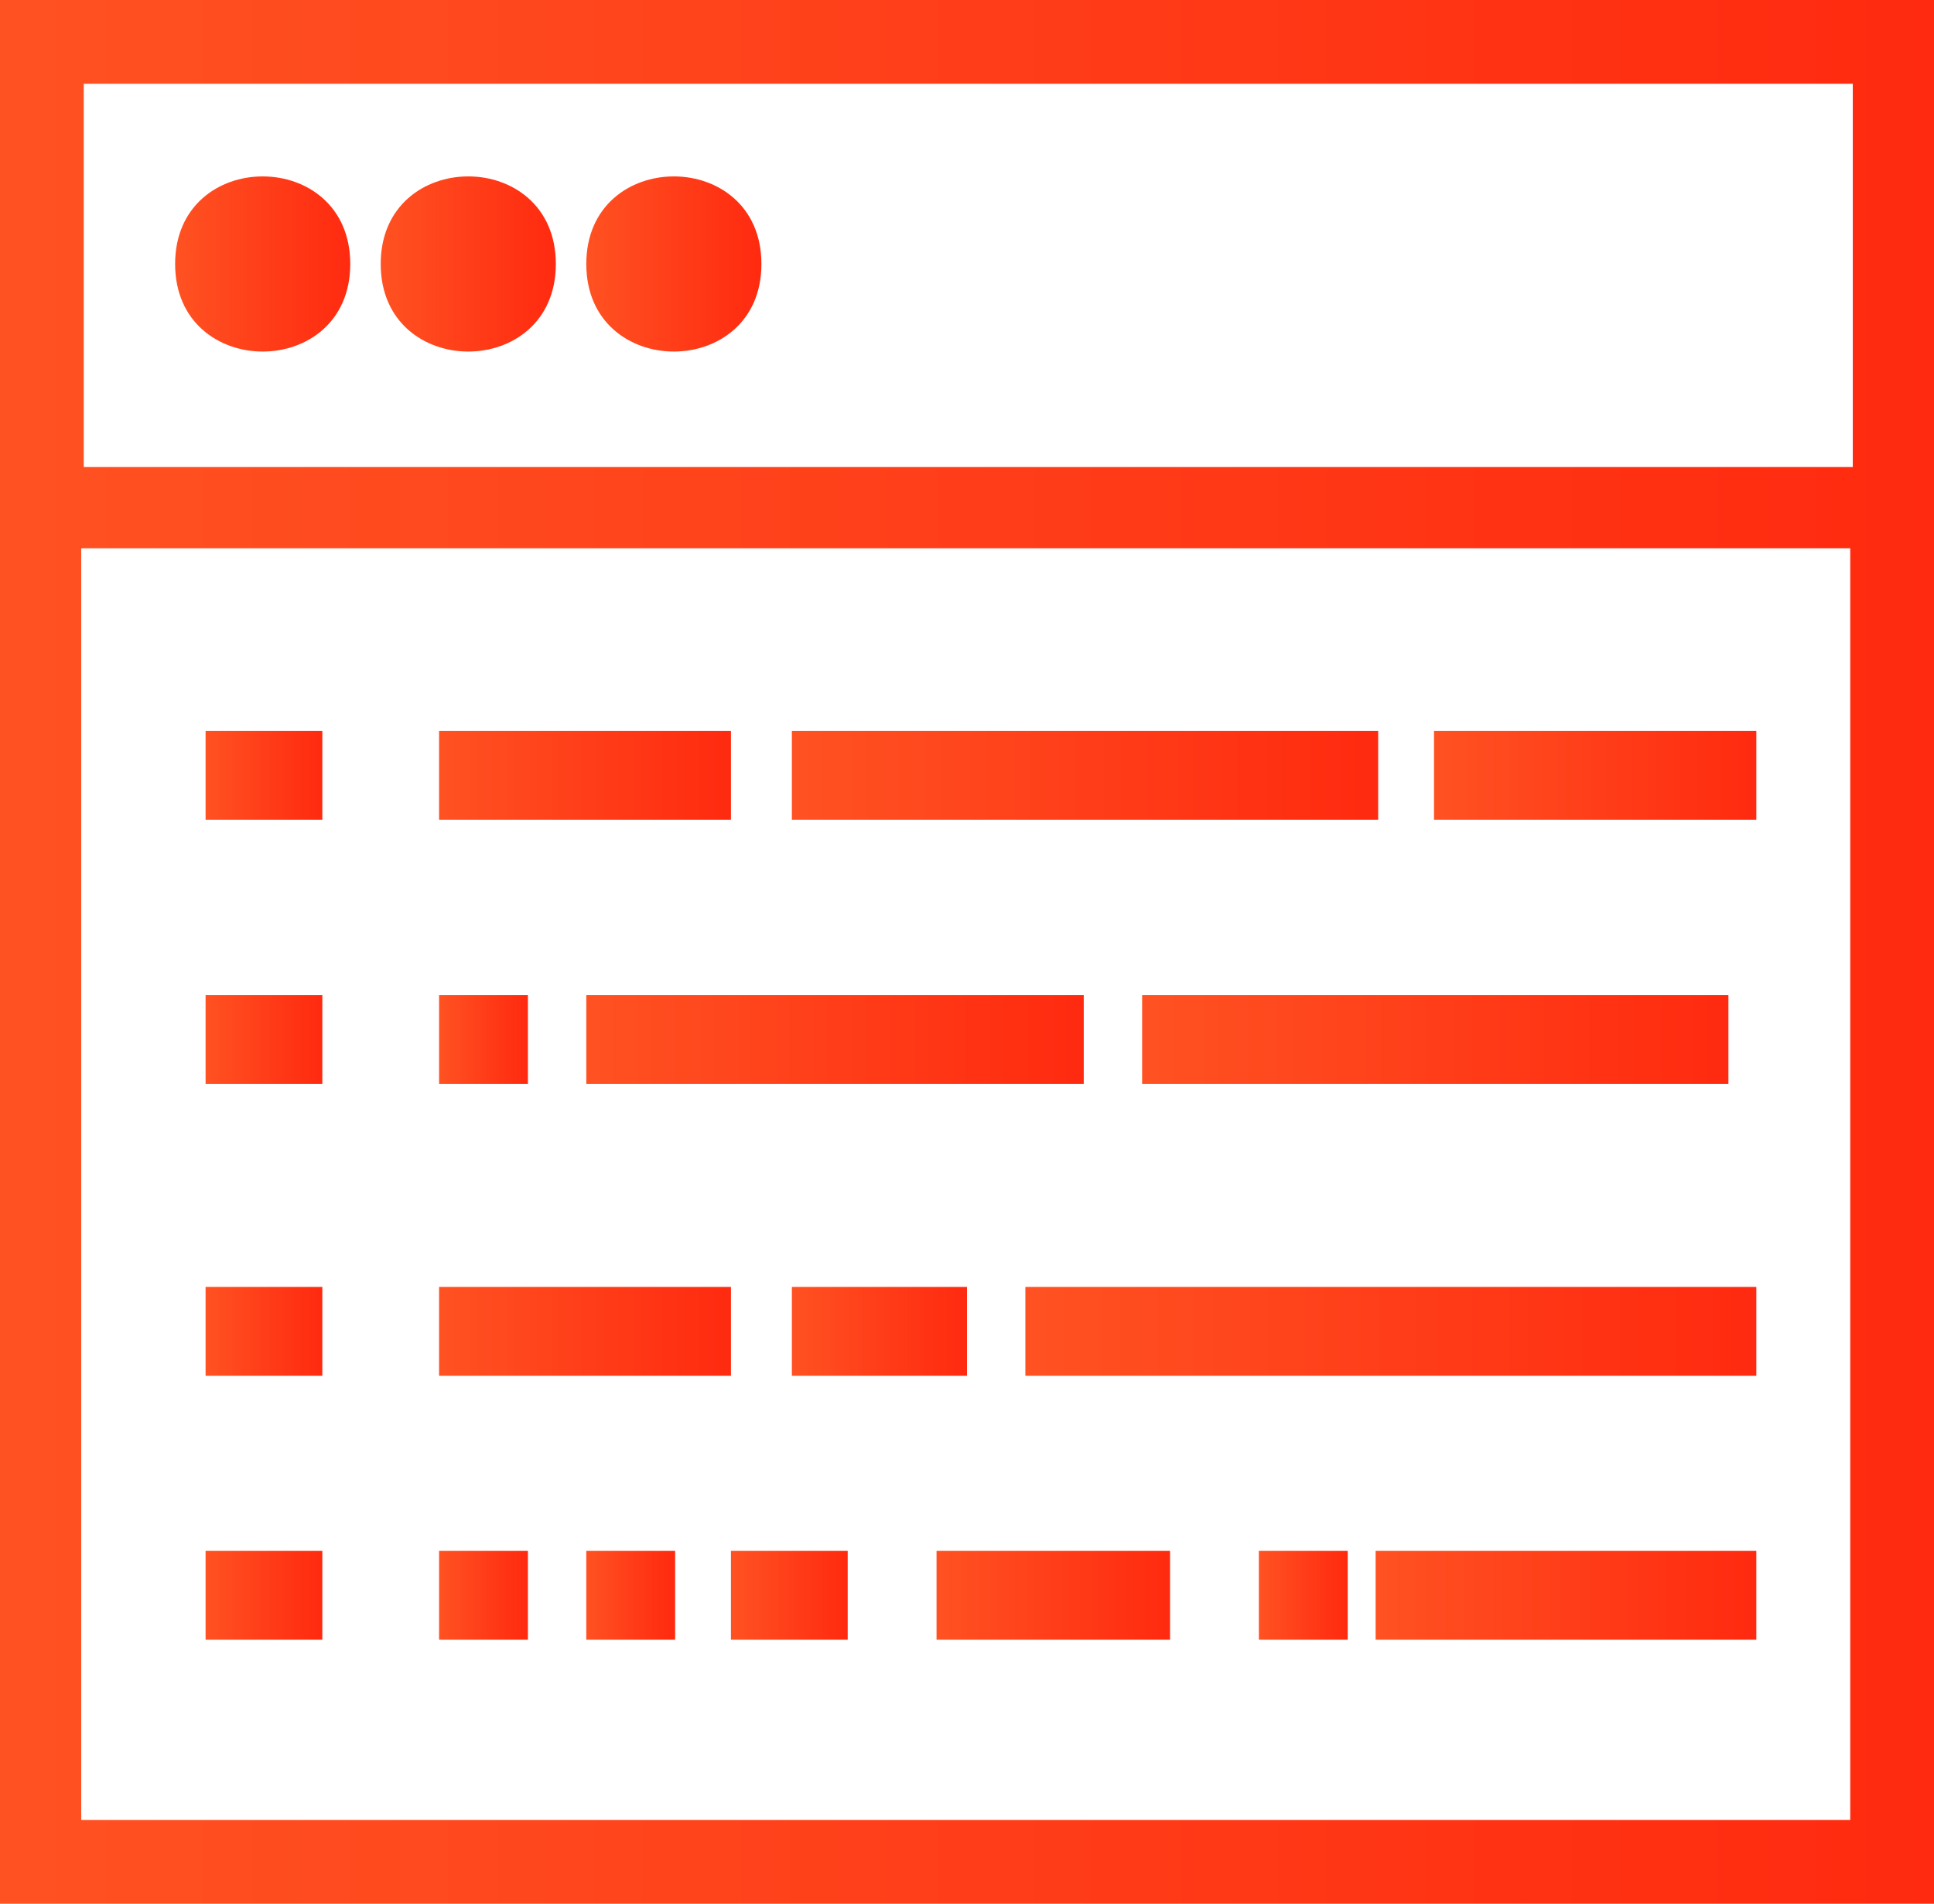 <svg id="Layer_1" xmlns="http://www.w3.org/2000/svg" viewBox="-267 359 76.2 75"><style>.st0{fill:url(#aggza_1_);} .st1{fill:url(#aggzc_1_);} .st2{fill:url(#aggze_1_);} .st3{fill:url(#aggzg_1_);} .st4{fill:url(#aggzi_1_);} .st5{fill:url(#aggzk_1_);} .st6{fill:url(#aggzm_1_);} .st7{fill:url(#aggzo_1_);} .st8{fill:url(#aggzq_1_);} .st9{fill:url(#aggzs_1_);} .st10{fill:url(#aggzu_1_);} .st11{fill:url(#aggzw_1_);} .st12{fill:url(#aggzy_1_);} .st13{fill:url(#aggzA_1_);} .st14{fill:url(#aggzC_1_);} .st15{fill:url(#aggzE_1_);} .st16{fill:url(#aggzG_1_);} .st17{fill:url(#aggzI_1_);} .st18{fill:url(#aggzK_1_);} .st19{fill:url(#aggzM_1_);} .st20{fill:url(#aggzO_1_);} .st21{fill:url(#aggzQ_1_);} .st22{fill:url(#aggzS_1_);}</style><g transform="translate(-1123 -5881)"><linearGradient id="aggza_1_" gradientUnits="userSpaceOnUse" x1="1978.35" y1="397.5" x2="2057.32" y2="397.5" gradientTransform="matrix(1 0 0 -1 -1123 6675)"><stop offset="0" stop-color="#E8321F"/><stop offset="0" stop-color="#FF5222"/><stop offset="1" stop-color="#FF290F"/></linearGradient><path id="aggza" class="st0" d="M932.2 6315H856v-75h76.2v75zm-72.9-71.7v15.1H929v-15.1h-69.7zm69.6 68.4v-50.1h-69.7v50.1h69.7z"/></g><g transform="translate(-1123 -5881)"><linearGradient id="aggzc_1_" gradientUnits="userSpaceOnUse" x1="1985.86" y1="424.616" x2="1993.04" y2="424.616" gradientTransform="matrix(1 0 0 -1 -1123 6675)"><stop offset="0" stop-color="#E8321F"/><stop offset="0" stop-color="#FF5222"/><stop offset="1" stop-color="#FF290F"/></linearGradient><path id="aggzc" class="st1" d="M869.8 6250.4c0 4.6-6.9 4.6-6.9 0s6.9-4.6 6.9 0"/></g><g transform="translate(-1123 -5881)"><linearGradient id="aggze_1_" gradientUnits="userSpaceOnUse" x1="1993.94" y1="424.616" x2="2001.12" y2="424.616" gradientTransform="matrix(1 0 0 -1 -1123 6675)"><stop offset="0" stop-color="#E8321F"/><stop offset="0" stop-color="#FF5222"/><stop offset="1" stop-color="#FF290F"/></linearGradient><path id="aggze" class="st2" d="M877.9 6250.4c0 4.6-6.9 4.6-6.9 0s6.9-4.6 6.9 0"/></g><g transform="translate(-1123 -5881)"><linearGradient id="aggzg_1_" gradientUnits="userSpaceOnUse" x1="2002.02" y1="424.616" x2="2009.2" y2="424.616" gradientTransform="matrix(1 0 0 -1 -1123 6675)"><stop offset="0" stop-color="#E8321F"/><stop offset="0" stop-color="#FF5222"/><stop offset="1" stop-color="#FF290F"/></linearGradient><path id="aggzg" class="st3" d="M886 6250.4c0 4.6-6.9 4.6-6.9 0s6.9-4.6 6.9 0"/></g><g transform="translate(-1123 -5881)"><linearGradient id="aggzi_1_" gradientUnits="userSpaceOnUse" x1="1996.21" y1="404.42" x2="2008.18" y2="404.42" gradientTransform="matrix(1 0 0 -1 -1123 6675)"><stop offset="0" stop-color="#E8321F"/><stop offset="0" stop-color="#FF5222"/><stop offset="1" stop-color="#FF290F"/></linearGradient><path id="aggzi" class="st4" d="M873.3 6272.3h11.5v-3.5h-11.5v3.5z"/></g><g transform="translate(-1123 -5881)"><linearGradient id="aggzk_1_" gradientUnits="userSpaceOnUse" x1="1987.04" y1="404.42" x2="1991.83" y2="404.42" gradientTransform="matrix(1 0 0 -1 -1123 6675)"><stop offset="0" stop-color="#E8321F"/><stop offset="0" stop-color="#FF5222"/><stop offset="1" stop-color="#FF290F"/></linearGradient><path id="aggzk" class="st5" d="M864.1 6272.3h4.6v-3.5h-4.6v3.5z"/></g><g transform="translate(-1123 -5881)"><linearGradient id="aggzm_1_" gradientUnits="userSpaceOnUse" x1="2009.95" y1="404.42" x2="2033.89" y2="404.42" gradientTransform="matrix(1 0 0 -1 -1123 6675)"><stop offset="0" stop-color="#E8321F"/><stop offset="0" stop-color="#FF5222"/><stop offset="1" stop-color="#FF290F"/></linearGradient><path id="aggzm" class="st6" d="M887.2 6272.3h23.1v-3.5h-23.1v3.5z"/></g><g transform="translate(-1123 -5881)"><linearGradient id="aggzo_1_" gradientUnits="userSpaceOnUse" x1="2035.43" y1="404.42" x2="2048.59" y2="404.42" gradientTransform="matrix(1 0 0 -1 -1123 6675)"><stop offset="0" stop-color="#E8321F"/><stop offset="0" stop-color="#FF5222"/><stop offset="1" stop-color="#FF290F"/></linearGradient><path id="aggzo" class="st7" d="M912.5 6272.3h12.7v-3.5h-12.7v3.5z"/></g><g transform="translate(-1123 -5881)"><linearGradient id="aggzq_1_" gradientUnits="userSpaceOnUse" x1="1987.04" y1="394.035" x2="1991.83" y2="394.035" gradientTransform="matrix(1 0 0 -1 -1123 6675)"><stop offset="0" stop-color="#E8321F"/><stop offset="0" stop-color="#FF5222"/><stop offset="1" stop-color="#FF290F"/></linearGradient><path id="aggzq" class="st8" d="M864.1 6282.7h4.6v-3.5h-4.6v3.5z"/></g><g transform="translate(-1123 -5881)"><linearGradient id="aggzs_1_" gradientUnits="userSpaceOnUse" x1="1996.28" y1="394.035" x2="1999.87" y2="394.035" gradientTransform="matrix(1 0 0 -1 -1123 6675)"><stop offset="0" stop-color="#E8321F"/><stop offset="0" stop-color="#FF5222"/><stop offset="1" stop-color="#FF290F"/></linearGradient><path id="aggzs" class="st9" d="M873.3 6282.7h3.5v-3.5h-3.5v3.5z"/></g><g transform="translate(-1123 -5881)"><linearGradient id="aggzu_1_" gradientUnits="userSpaceOnUse" x1="2001.91" y1="394.035" x2="2022.26" y2="394.035" gradientTransform="matrix(1 0 0 -1 -1123 6675)"><stop offset="0" stop-color="#E8321F"/><stop offset="0" stop-color="#FF5222"/><stop offset="1" stop-color="#FF290F"/></linearGradient><path id="aggzu" class="st10" d="M879.1 6282.7h19.6v-3.5h-19.6v3.5z"/></g><g transform="translate(-1123 -5881)"><linearGradient id="aggzw_1_" gradientUnits="userSpaceOnUse" x1="2023.8" y1="394.035" x2="2047.74" y2="394.035" gradientTransform="matrix(1 0 0 -1 -1123 6675)"><stop offset="0" stop-color="#E8321F"/><stop offset="0" stop-color="#FF5222"/><stop offset="1" stop-color="#FF290F"/></linearGradient><path id="aggzw" class="st11" d="M901 6282.7h23.1v-3.5H901v3.5z"/></g><g transform="translate(-1123 -5881)"><linearGradient id="aggzy_1_" gradientUnits="userSpaceOnUse" x1="1987.04" y1="382.5" x2="1991.83" y2="382.5" gradientTransform="matrix(1 0 0 -1 -1123 6675)"><stop offset="0" stop-color="#E8321F"/><stop offset="0" stop-color="#FF5222"/><stop offset="1" stop-color="#FF290F"/></linearGradient><path id="aggzy" class="st12" d="M864.1 6294.2h4.6v-3.5h-4.6v3.5z"/></g><g transform="translate(-1123 -5881)"><linearGradient id="aggzA_1_" gradientUnits="userSpaceOnUse" x1="1996.21" y1="382.5" x2="2008.18" y2="382.5" gradientTransform="matrix(1 0 0 -1 -1123 6675)"><stop offset="0" stop-color="#E8321F"/><stop offset="0" stop-color="#FF5222"/><stop offset="1" stop-color="#FF290F"/></linearGradient><path id="aggzA" class="st13" d="M873.3 6294.2h11.5v-3.5h-11.5v3.5z"/></g><g transform="translate(-1123 -5881)"><linearGradient id="aggzC_1_" gradientUnits="userSpaceOnUse" x1="2010.09" y1="382.5" x2="2017.27" y2="382.5" gradientTransform="matrix(1 0 0 -1 -1123 6675)"><stop offset="0" stop-color="#E8321F"/><stop offset="0" stop-color="#FF5222"/><stop offset="1" stop-color="#FF290F"/></linearGradient><path id="aggzC" class="st14" d="M887.2 6294.2h6.9v-3.5h-6.9v3.5z"/></g><g transform="translate(-1123 -5881)"><linearGradient id="aggzE_1_" gradientUnits="userSpaceOnUse" x1="2019.13" y1="382.5" x2="2049.05" y2="382.5" gradientTransform="matrix(1 0 0 -1 -1123 6675)"><stop offset="0" stop-color="#E8321F"/><stop offset="0" stop-color="#FF5222"/><stop offset="1" stop-color="#FF290F"/></linearGradient><path id="aggzE" class="st15" d="M896.4 6294.2h28.8v-3.5h-28.8v3.5z"/></g><g transform="translate(-1123 -5881)"><linearGradient id="aggzG_1_" gradientUnits="userSpaceOnUse" x1="1987.04" y1="372.12" x2="1991.83" y2="372.12" gradientTransform="matrix(1 0 0 -1 -1123 6675)"><stop offset="0" stop-color="#E8321F"/><stop offset="0" stop-color="#FF5222"/><stop offset="1" stop-color="#FF290F"/></linearGradient><path id="aggzG" class="st16" d="M864.1 6304.6h4.6v-3.5h-4.6v3.5z"/></g><g transform="translate(-1123 -5881)"><linearGradient id="aggzI_1_" gradientUnits="userSpaceOnUse" x1="1996.28" y1="372.12" x2="1999.87" y2="372.12" gradientTransform="matrix(1 0 0 -1 -1123 6675)"><stop offset="0" stop-color="#E8321F"/><stop offset="0" stop-color="#FF5222"/><stop offset="1" stop-color="#FF290F"/></linearGradient><path id="aggzI" class="st17" d="M873.3 6304.6h3.5v-3.5h-3.5v3.5z"/></g><g transform="translate(-1123 -5881)"><linearGradient id="aggzK_1_" gradientUnits="userSpaceOnUse" x1="2002.05" y1="372.12" x2="2005.64" y2="372.12" gradientTransform="matrix(1 0 0 -1 -1123 6675)"><stop offset="0" stop-color="#E8321F"/><stop offset="0" stop-color="#FF5222"/><stop offset="1" stop-color="#FF290F"/></linearGradient><path id="aggzK" class="st18" d="M879.1 6304.6h3.5v-3.5h-3.5v3.5z"/></g><g transform="translate(-1123 -5881)"><linearGradient id="aggzM_1_" gradientUnits="userSpaceOnUse" x1="2015.84" y1="372.12" x2="2025.41" y2="372.12" gradientTransform="matrix(1 0 0 -1 -1123 6675)"><stop offset="0" stop-color="#E8321F"/><stop offset="0" stop-color="#FF5222"/><stop offset="1" stop-color="#FF290F"/></linearGradient><path id="aggzM" class="st19" d="M892.9 6304.6h9.2v-3.5h-9.2v3.5z"/></g><g transform="translate(-1123 -5881)"><linearGradient id="aggzO_1_" gradientUnits="userSpaceOnUse" x1="2028.59" y1="372.12" x2="2032.18" y2="372.12" gradientTransform="matrix(1 0 0 -1 -1123 6675)"><stop offset="0" stop-color="#E8321F"/><stop offset="0" stop-color="#FF5222"/><stop offset="1" stop-color="#FF290F"/></linearGradient><path id="aggzO" class="st20" d="M905.6 6304.6h3.5v-3.5h-3.5v3.5z"/></g><g transform="translate(-1123 -5881)"><linearGradient id="aggzQ_1_" gradientUnits="userSpaceOnUse" x1="2033.1" y1="372.12" x2="2048.66" y2="372.12" gradientTransform="matrix(1 0 0 -1 -1123 6675)"><stop offset="0" stop-color="#E8321F"/><stop offset="0" stop-color="#FF5222"/><stop offset="1" stop-color="#FF290F"/></linearGradient><path id="aggzQ" class="st21" d="M910.2 6304.6h15v-3.5h-15v3.5z"/></g><g transform="translate(-1123 -5881)"><linearGradient id="aggzS_1_" gradientUnits="userSpaceOnUse" x1="2007.81" y1="372.12" x2="2012.6" y2="372.12" gradientTransform="matrix(1 0 0 -1 -1123 6675)"><stop offset="0" stop-color="#E8321F"/><stop offset="0" stop-color="#FF5222"/><stop offset="1" stop-color="#FF290F"/></linearGradient><path id="aggzS" class="st22" d="M884.8 6304.6h4.6v-3.5h-4.6v3.5z"/></g></svg>